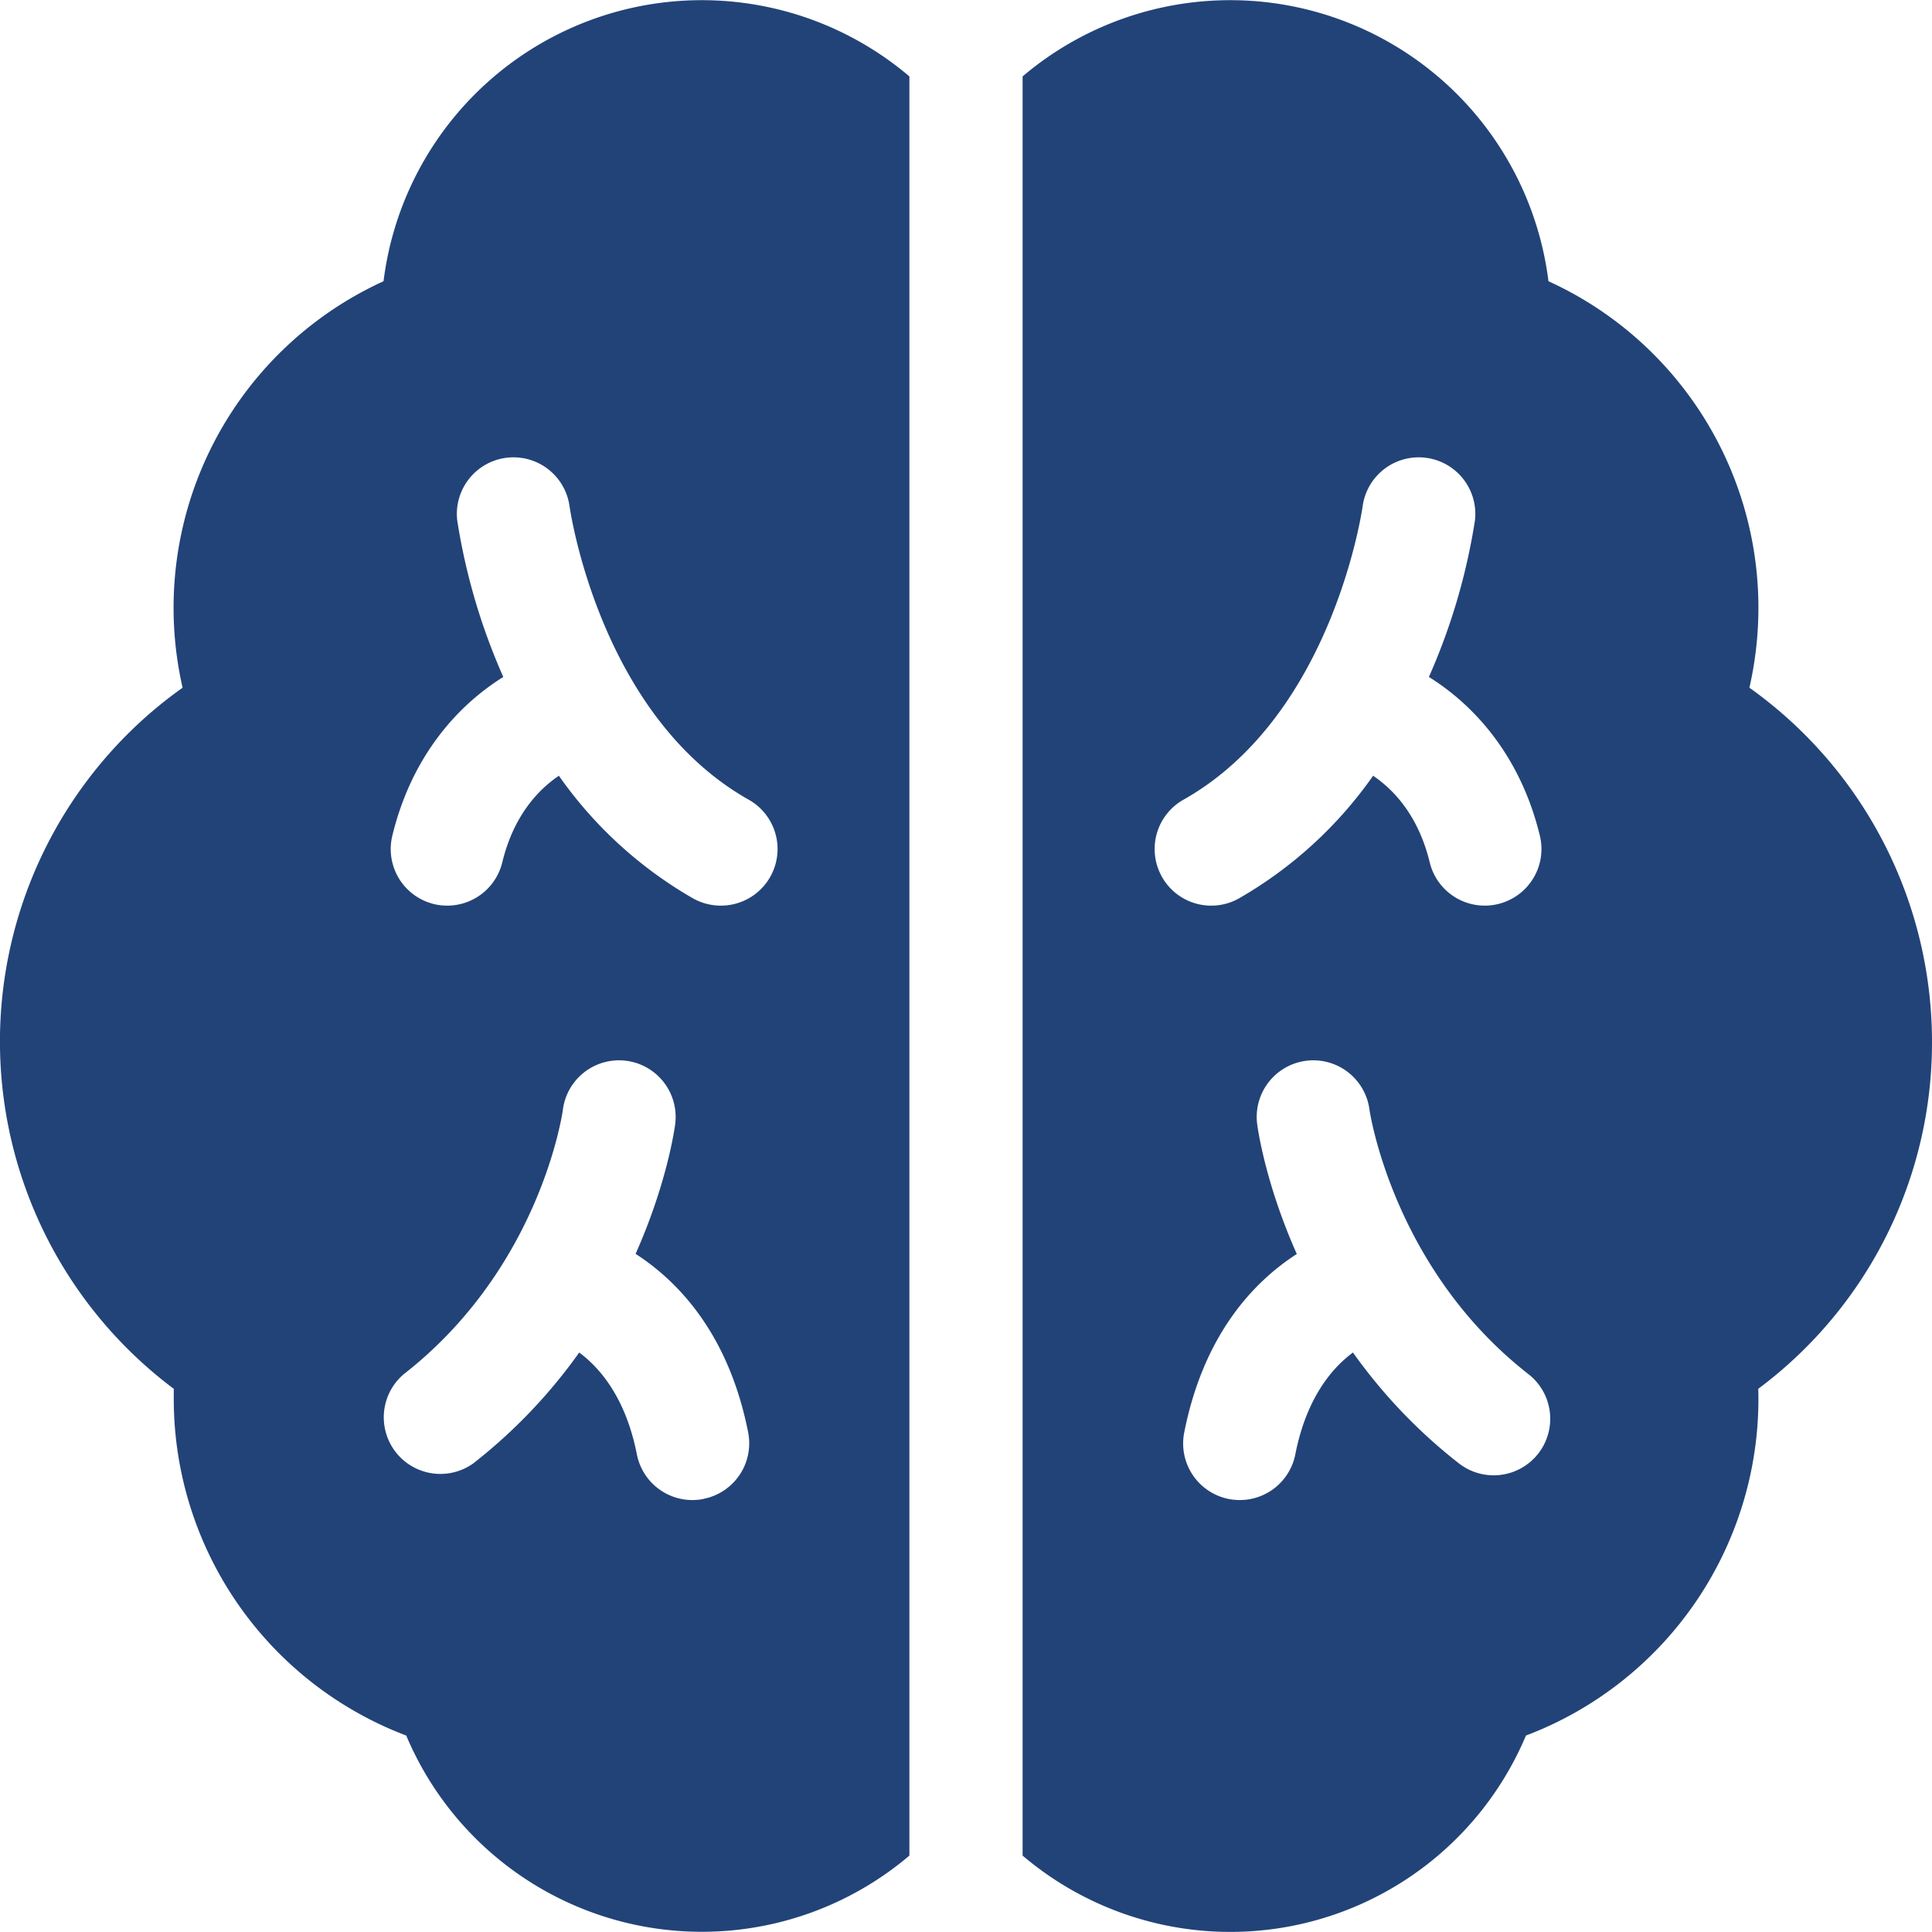 <svg xmlns="http://www.w3.org/2000/svg" xmlns:xlink="http://www.w3.org/1999/xlink" width="512" height="512" x="0" y="0" viewBox="0 0 512 512" style="enable-background:new 0 0 512 512" xml:space="preserve">  <g>    <path d="M512 276a115.24 115.24 0 0 0-48.39-93.75 95.11 95.11 0 0 0-53.25-107.72A85 85 0 0 0 271 20.25v471.5a85 85 0 0 0 133.39-31.81A95.39 95.39 0 0 0 466 371c0-1 0-2-.05-2.95A114.4 114.4 0 0 0 512 276zm-204.07-43.63a15 15 0 0 1 5.7-20.44c39.69-22.37 47.42-77.32 47.5-77.87a15 15 0 0 1 29.75 3.84 164.74 164.74 0 0 1-12.21 41.5c12.57 7.84 24.41 21.47 29.41 42.07A15 15 0 0 1 397 239.58a14.82 14.82 0 0 1-3.54.42 15 15 0 0 1-14.57-11.47c-3-12.37-9.52-19.23-15-22.95a110.75 110.75 0 0 1-35.53 32.49 15 15 0 0 1-20.44-5.7zm99.72 152.85a15 15 0 0 1-21 2.61 140.49 140.49 0 0 1-28.1-29.4c-5.59 4.13-12.34 12.06-15.28 27a15 15 0 0 1-14.7 12.1 15.28 15.28 0 0 1-2.92-.28 15 15 0 0 1-11.82-17.62c5.17-26.16 18.59-40.06 29.83-47.31-8.33-18.72-10.34-33.23-10.49-34.37a15 15 0 0 1 29.75-3.9c.11.75 6.31 42.19 42.18 70.15a15 15 0 0 1 2.55 21.02zM241 20.25a85 85 0 0 0-139.36 54.28 95.11 95.11 0 0 0-53.25 107.72 115 115 0 0 0-2.34 185.8V371a95.39 95.39 0 0 0 61.61 88.94A85 85 0 0 0 241 491.75zm-54.6 377a15.28 15.28 0 0 1-2.92.28 15 15 0 0 1-14.7-12.1c-2.94-14.91-9.69-22.84-15.28-27a140.49 140.49 0 0 1-28.1 29.4 15 15 0 0 1-18.4-23.66c36.4-28.38 42.12-69.68 42.17-70.09a15 15 0 0 1 29.76 3.84c-.15 1.14-2.16 15.65-10.49 34.37 11.24 7.25 24.66 21.15 29.83 47.31a15 15 0 0 1-11.87 17.62zM191 240a15 15 0 0 1-7.36-1.93 110.75 110.75 0 0 1-35.53-32.49c-5.5 3.72-12 10.58-15 22.95a15 15 0 0 1-14.6 11.47 14.82 14.82 0 0 1-3.54-.42 15 15 0 0 1-11-18.11c5-20.6 16.84-34.23 29.41-42.07a164.74 164.74 0 0 1-12.21-41.5 15 15 0 0 1 29.75-3.84c.08.55 7.81 55.5 47.5 77.87A15 15 0 0 1 191 240z" fill="#224378" opacity="1" data-original="#000000"></path>  </g></svg>